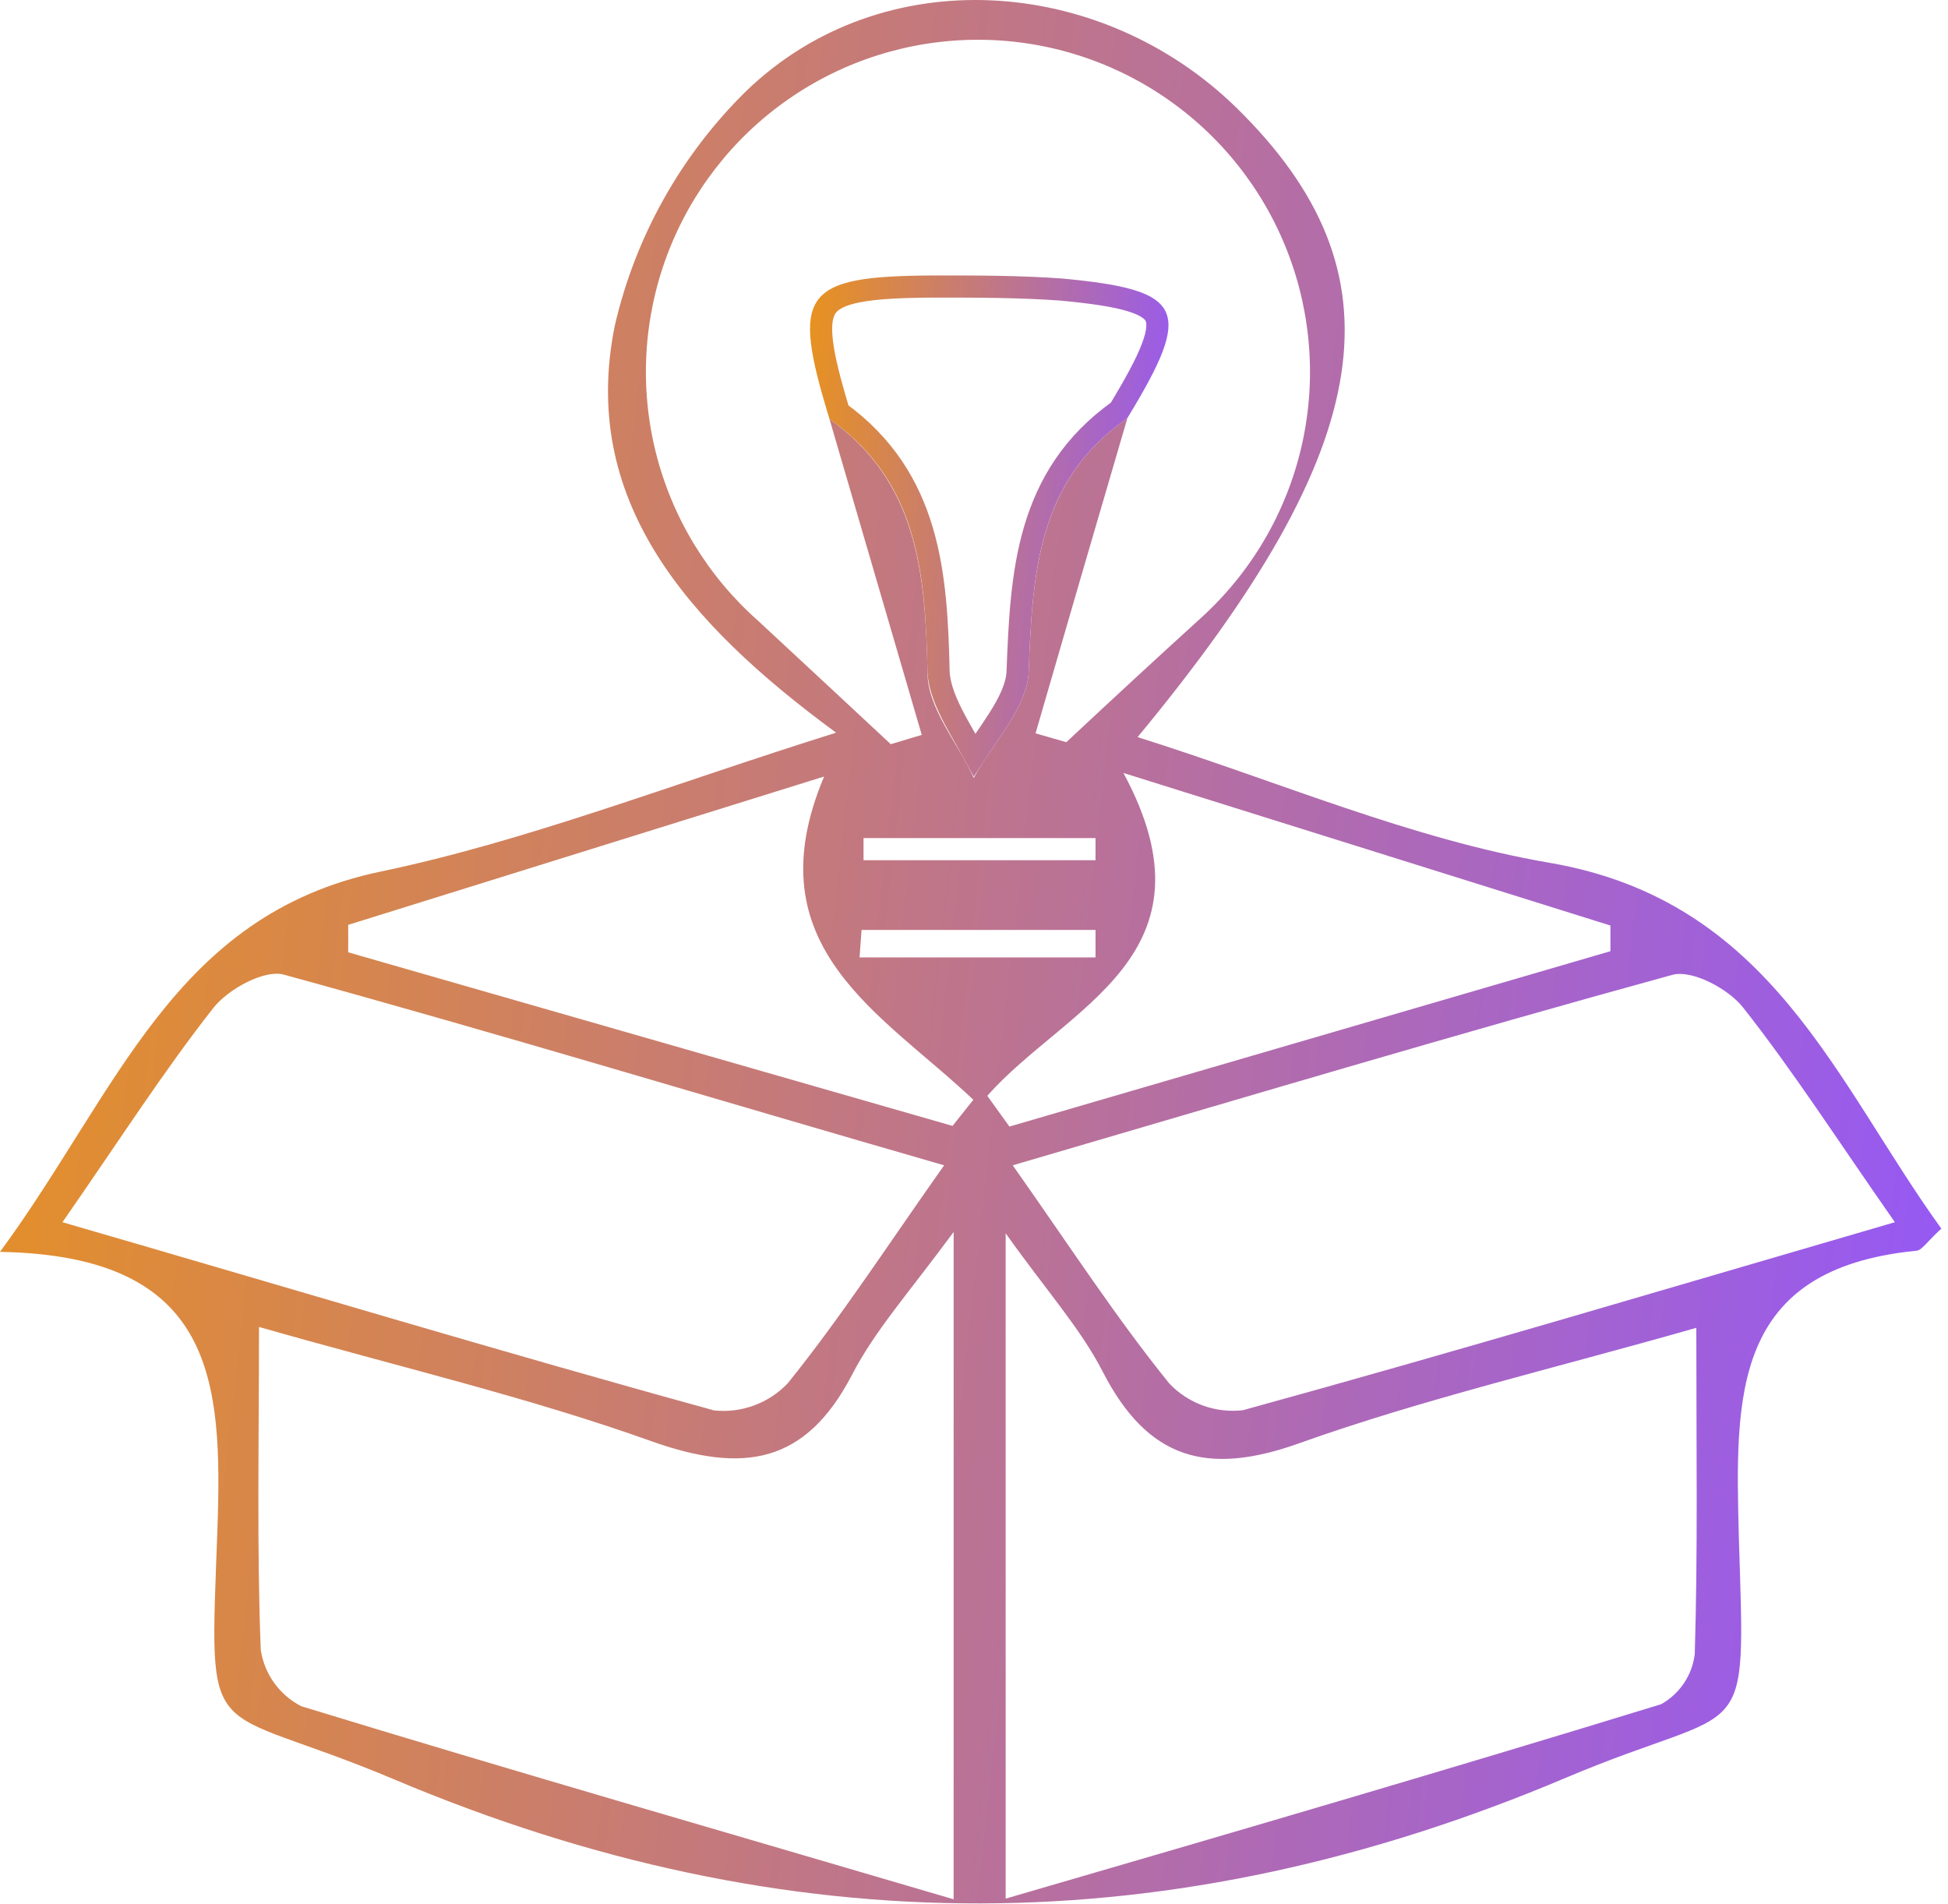 <svg width="88" height="86" viewBox="0 0 88 86" fill="none" xmlns="http://www.w3.org/2000/svg">
<path d="M87.7 55.491C87.05 56.071 86.82 56.491 86.55 56.491C78.23 57.321 78.39 63.041 78.55 69.381C78.85 79.231 79.1 76.751 70.74 80.291C52.97 87.811 35.62 87.881 17.82 80.371C9.15 76.711 9.46 79.251 9.82 69.111C10.06 62.341 9.71 56.711 0 56.541C5.33 49.291 7.83 41.321 17.21 39.361C23.81 37.981 30.21 35.461 37.77 33.091C30.96 28.091 26.19 22.561 27.77 14.721C28.697 10.695 30.755 7.018 33.7 4.121C39.85 -1.819 49.7 -1.129 55.84 4.851C63.47 12.321 62.36 20.051 51.39 33.291C57.75 35.291 63.75 37.901 70.02 38.971C80.03 40.701 82.9 48.851 87.7 55.491ZM50.93 18.881C49.537 23.634 48.153 28.381 46.78 33.121L48.17 33.521C50.17 31.651 52.17 29.801 54.24 27.921C56.493 25.883 58.074 23.209 58.775 20.253C59.475 17.297 59.261 14.198 58.161 11.366C57.062 8.534 55.128 6.103 52.617 4.394C50.105 2.685 47.134 1.779 44.096 1.796C41.058 1.813 38.097 2.751 35.604 4.488C33.112 6.224 31.205 8.677 30.137 11.521C29.068 14.364 28.889 17.465 29.621 20.414C30.354 23.362 31.965 26.018 34.24 28.031C36.24 29.881 38.24 31.751 40.24 33.611L41.64 33.191L37.47 18.921C41.47 21.761 41.8 25.921 41.9 30.381C41.9 31.981 43.26 33.541 43.99 35.131C44.86 33.531 46.41 31.961 46.47 30.341C46.64 25.911 46.87 21.711 50.93 18.881ZM43.08 85.781V55.641C41.08 58.361 39.52 60.091 38.48 62.111C36.39 66.111 33.6 66.561 29.48 65.111C23.9 63.111 18.11 61.761 11.7 59.931C11.7 65.301 11.6 69.931 11.78 74.521C11.862 75.059 12.07 75.57 12.388 76.012C12.707 76.453 13.125 76.813 13.61 77.061C23.31 80.031 33.03 82.821 43.08 85.781ZM45.43 55.701V85.751C55.74 82.751 65.43 79.921 75.04 76.971C75.455 76.74 75.809 76.413 76.073 76.019C76.338 75.624 76.504 75.172 76.56 74.701C76.7 70.111 76.63 65.511 76.63 59.971C70.04 61.851 64.25 63.201 58.7 65.181C54.52 66.681 51.85 65.901 49.82 61.961C48.81 59.991 47.27 58.291 45.43 55.701ZM2.82 55.201C13.18 58.201 22.69 61.071 32.26 63.701C32.872 63.766 33.491 63.689 34.069 63.475C34.647 63.262 35.167 62.918 35.59 62.471C37.96 59.531 40.03 56.341 42.65 52.631C32.24 49.631 22.57 46.691 12.83 44.021C11.95 43.771 10.31 44.671 9.64 45.521C7.39 48.381 5.43 51.451 2.82 55.201ZM85.6 55.201C82.96 51.421 80.99 48.351 78.74 45.501C78.07 44.651 76.43 43.781 75.54 44.031C65.81 46.701 56.14 49.591 45.75 52.631C48.37 56.351 50.44 59.541 52.82 62.481C53.242 62.928 53.763 63.271 54.341 63.481C54.92 63.691 55.539 63.763 56.15 63.691C65.72 61.061 75.23 58.221 85.6 55.201ZM15.73 41.771V43.011L43.03 50.851L43.97 49.671C39.86 45.771 33.97 42.791 37.23 35.071L15.73 41.771ZM44.6 49.491L45.6 50.881L72.75 42.961V41.801L50.75 34.911C55.21 43.171 48.17 45.461 44.6 49.491ZM38.92 42.001L38.83 43.241H49.49V42.001H38.92ZM39.01 37.851V38.851H49.49V37.851H39.01Z" fill="url(#paint0_linear_1778_2077)"/>
<path d="M45.97 30.322L45.97 30.322C45.946 30.99 45.609 31.69 45.111 32.476C44.93 32.763 44.736 33.046 44.537 33.338C44.466 33.443 44.394 33.548 44.322 33.655C44.223 33.802 44.124 33.95 44.027 34.1C43.889 33.847 43.746 33.594 43.605 33.347C43.443 33.063 43.286 32.786 43.146 32.525C42.734 31.751 42.44 31.044 42.4 30.361C42.301 25.989 42.027 21.608 37.899 18.613C37.489 17.263 37.224 16.233 37.13 15.44C37.031 14.611 37.133 14.139 37.35 13.842C37.567 13.546 37.983 13.307 38.801 13.153C39.614 13 40.727 12.948 42.221 12.941C44.152 12.941 46.072 12.941 47.958 13.079C49.339 13.209 50.356 13.357 51.071 13.573C51.797 13.792 52.095 14.045 52.21 14.294C52.329 14.552 52.332 14.972 52.046 15.72C51.772 16.436 51.274 17.349 50.557 18.532C46.353 21.52 46.138 25.922 45.97 30.322Z" stroke="url(#paint1_linear_1778_2077)"/>
<defs>
<linearGradient id="paint0_linear_1778_2077" x1="1.43199e-06" y1="3.533" x2="95.778" y2="14.334" gradientUnits="userSpaceOnUse">
<stop stop-color="#E8921F"/>
<stop offset="1" stop-color="#9357FB"/>
</linearGradient>
<linearGradient id="paint1_linear_1778_2077" x1="36.592" y1="13.373" x2="54.392" y2="14.778" gradientUnits="userSpaceOnUse">
<stop stop-color="#E8921F"/>
<stop offset="1" stop-color="#9357FB"/>
</linearGradient>
</defs>
</svg>
